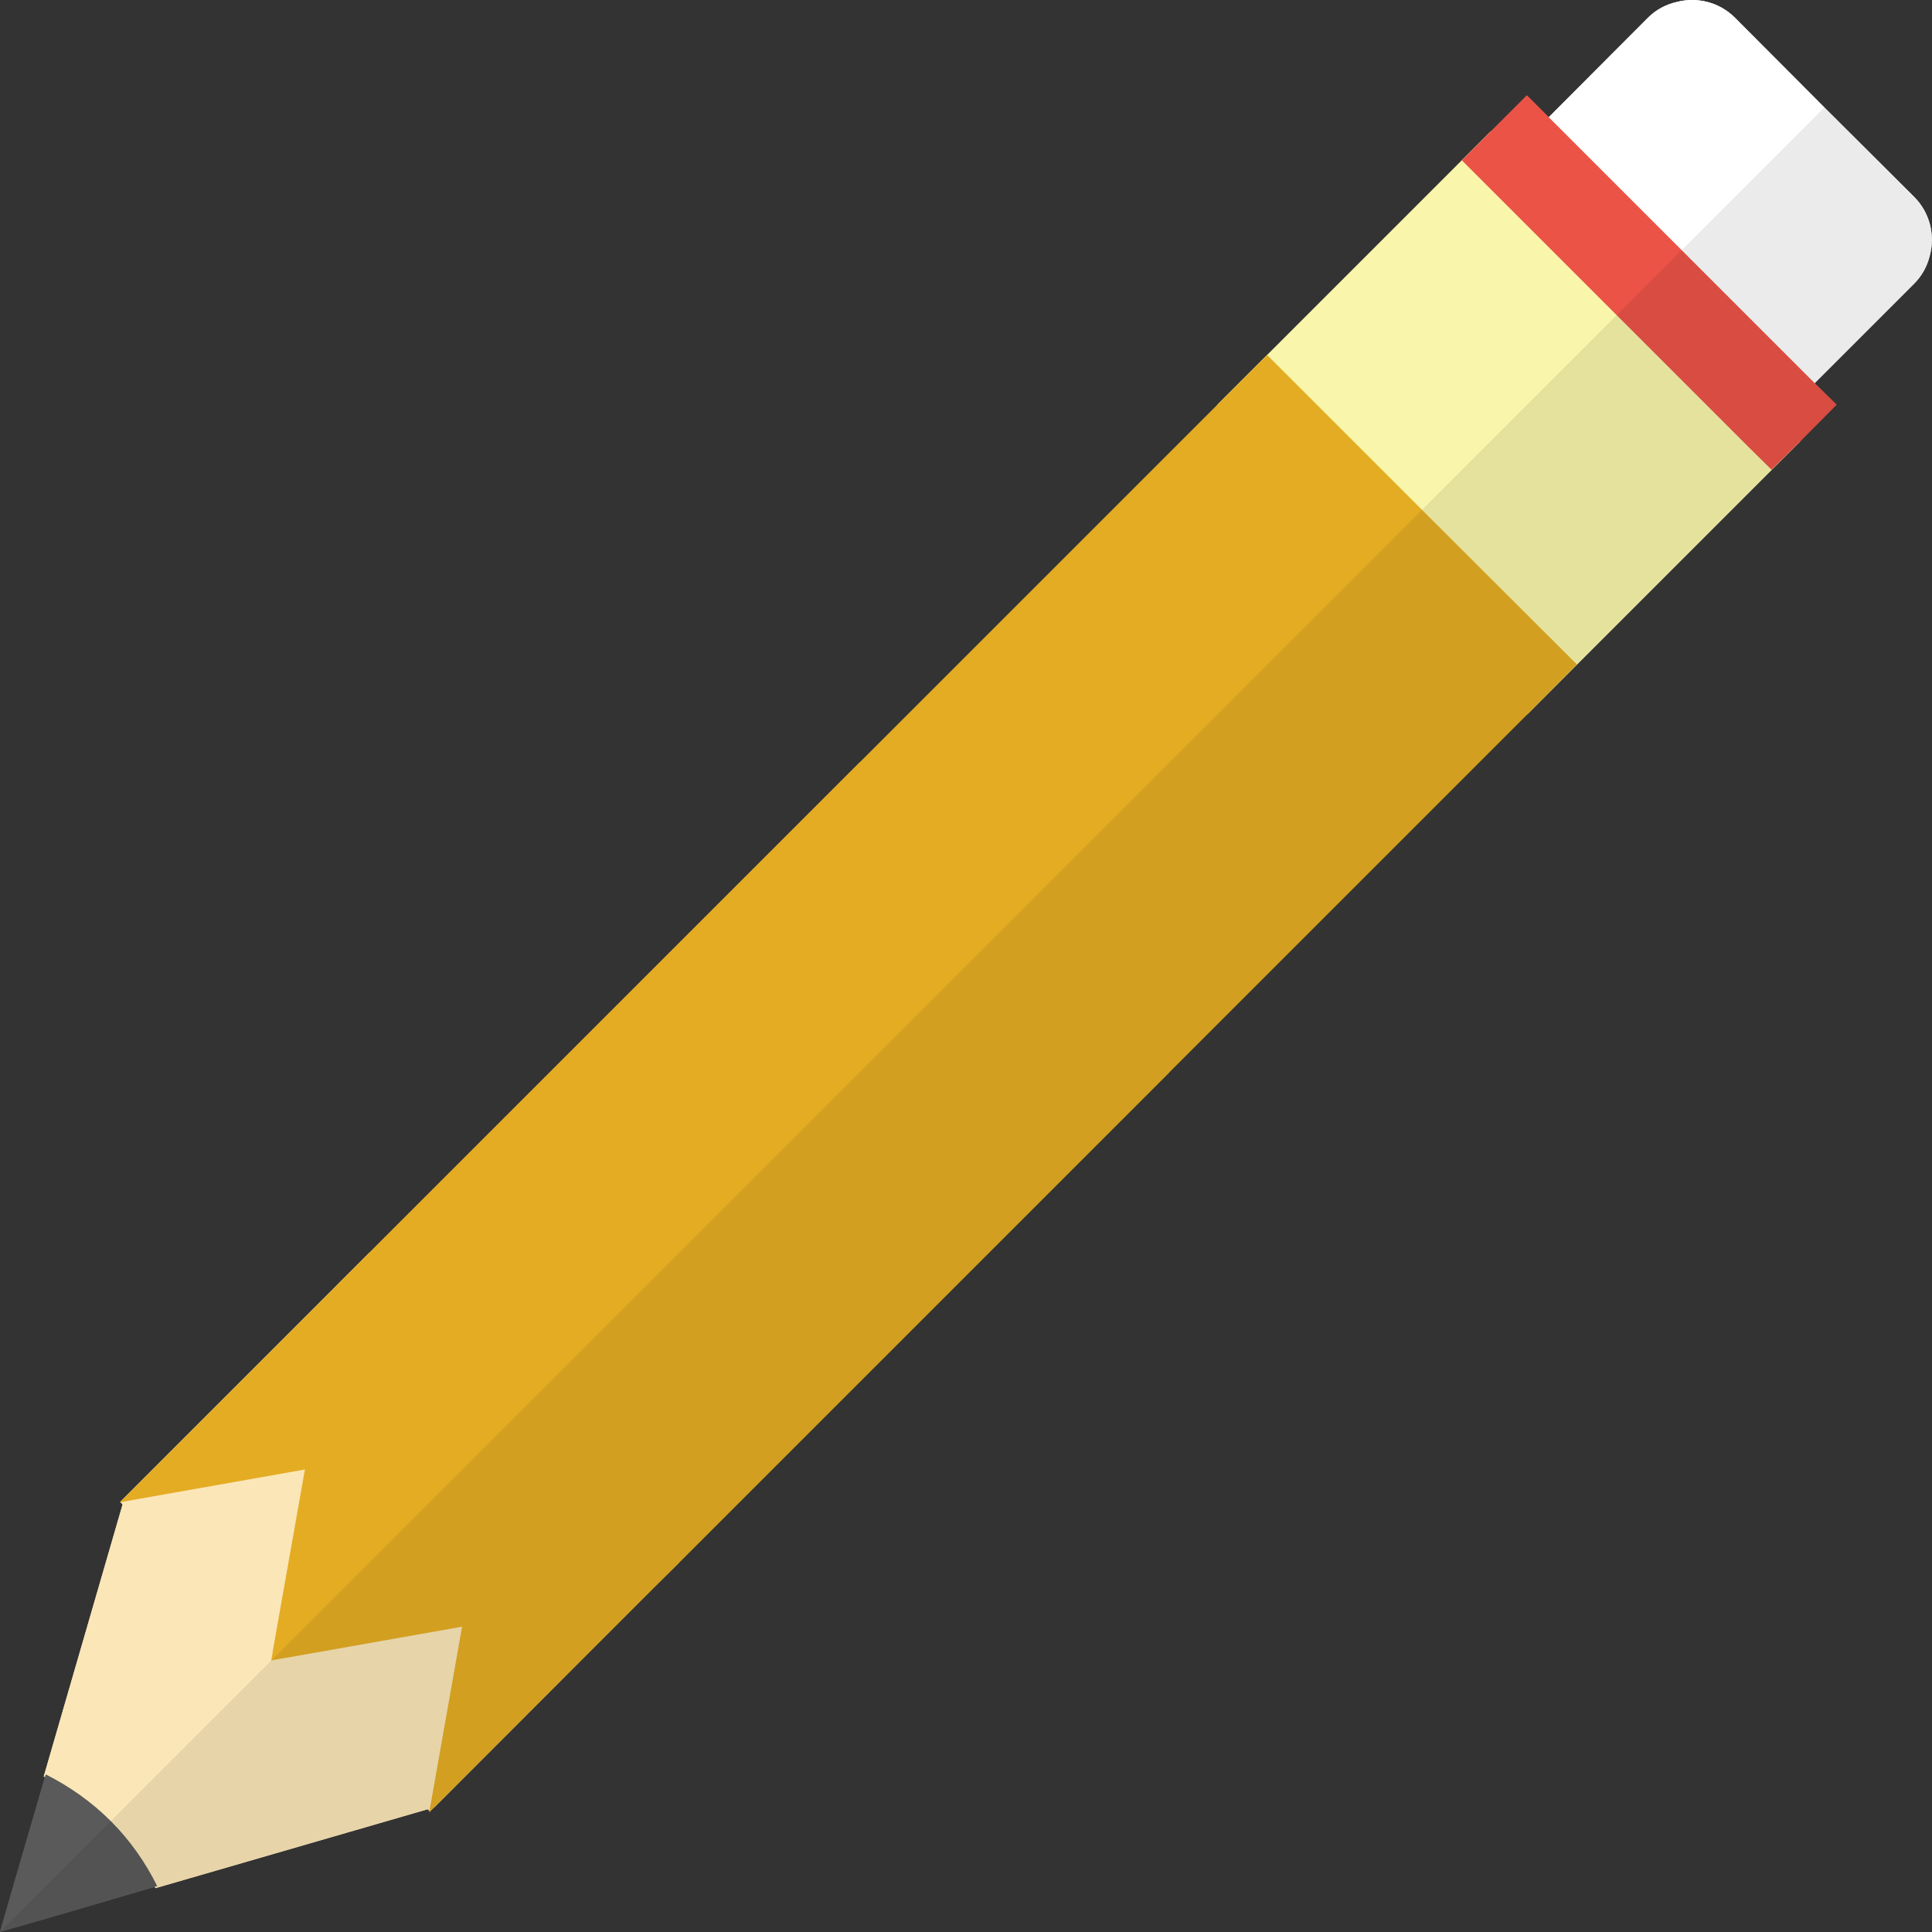 <?xml version="1.0" encoding="iso-8859-1"?>
<!-- Generator: Adobe Illustrator 18.0.0, SVG Export Plug-In . SVG Version: 6.00 Build 0)  -->
<!DOCTYPE svg PUBLIC "-//W3C//DTD SVG 1.1//EN" "http://www.w3.org/Graphics/SVG/1.1/DTD/svg11.dtd">
<svg version="1.1" id="_x34_" xmlns="http://www.w3.org/2000/svg" xmlns:xlink="http://www.w3.org/1999/xlink" x="0px" y="0px"
	 viewBox="0 0 512 512" style="enable-background:new 0 0 512 512;" xml:space="preserve">
<rect x="0" y="0" width="512" height="512" fill="#333333" stroke="none"/>
<g>
	<g>
		<polygon style="fill:#FBE6B7;" points="180.006,414.017 171.785,422.16 115.097,478.926 115.019,478.926 113.923,480.023 
			113.844,479.945 113.375,479.474 113.297,479.474 73.6,439.701 72.895,439.074 72.19,438.29 32.494,398.671 31.867,398.046 
			97.95,331.961 		"/>
		<path style="fill:#FFFFFF;" d="M511.439,67.631c-0.627,2.739-2.036,5.402-4.15,7.516l-35.938,35.937l-7.673,7.673l-4.15,4.15
			c-6.264,6.264-16.599,6.264-22.941,0l-23.724-23.724L389.06,75.38c-6.342-6.341-6.342-16.676,0-22.941l4.15-4.15l7.673-7.673
			l9.552-9.552L436.743,4.68c2.114-2.114,4.776-3.525,7.595-4.15c5.324-1.409,11.275,0,15.425,4.15l23.724,23.803l23.802,23.722
			C511.439,56.355,512.848,62.305,511.439,67.631z"/>
		<polygon style="fill:#F9F5AB;" points="477.145,116.88 404.72,189.306 363.692,148.276 322.664,107.248 395.089,34.823 
			471.351,111.085 		"/>
		<polygon style="fill:#EA5346;" points="486.697,107.248 477.145,116.88 469.472,124.473 463.678,118.757 393.21,48.29 
			387.416,42.498 404.641,25.271 480.903,101.533 		"/>
		<polygon style="fill:#E4AC23;" points="417.874,176.072 404.72,189.306 309.901,284.123 180.006,414.017 171.785,422.16 
			130.835,381.134 89.808,340.105 97.95,331.961 227.845,202.067 322.664,107.248 335.818,94.095 376.846,135.122 		"/>
		<path style="fill:#FBE6B7;" d="M115.019,478.926l-1.096,0.314l-0.548,0.235h-0.078l-72.112,20.907
			c-0.078-0.157-0.157-0.237-0.157-0.392c-3.132-6.029-7.125-11.745-12.214-16.835c-5.089-5.089-10.805-9.16-16.912-12.215
			c-0.078-0.076-0.235-0.076-0.313-0.157l20.906-72.112l0.235-0.703l0.314-1.097l0.861,0.862L74.07,437.9l1.488,1.487l38.601,38.6
			L115.019,478.926z"/>
		<path style="fill:#595A59;" d="M41.654,499.833l-0.626,0.157l-0.078,0.078l-26.543,7.751L0,511.969l4.15-14.407l7.751-26.622
			l0.235-0.703c6.186,3.131,12.058,7.203,17.226,12.372C34.529,487.775,38.601,493.647,41.654,499.833z"/>
		<polygon style="fill:#E4AC23;" points="309.901,284.123 180.006,414.017 115.097,478.926 113.766,480.258 113.844,479.945 
			113.923,479.239 114.158,477.987 122.457,431.087 75.557,439.387 73.6,439.701 71.955,440.012 71.877,440.012 72.19,438.29 
			72.504,436.333 80.803,389.432 33.903,397.732 32.728,397.968 31.945,398.124 31.789,398.124 97.95,331.961 227.845,202.067 		"/>
	</g>
	<g>
		<polygon style="fill:#FBE6B7;" points="180.006,414.017 171.785,422.16 115.097,478.926 115.019,478.926 113.923,480.023 
			113.844,479.945 113.375,479.474 113.297,479.474 73.6,439.701 72.895,439.074 72.19,438.29 32.494,398.671 31.867,398.046 
			97.95,331.961 		"/>
		<path style="fill:#FFFFFF;" d="M511.439,67.631c-0.627,2.739-2.036,5.402-4.15,7.516l-35.938,35.937l-7.673,7.673l-4.15,4.15
			c-6.264,6.264-16.599,6.264-22.941,0l-23.724-23.724L389.06,75.38c-6.342-6.341-6.342-16.676,0-22.941l4.15-4.15l7.673-7.673
			l9.552-9.552L436.743,4.68c2.114-2.114,4.776-3.525,7.595-4.15c5.324-1.409,11.275,0,15.425,4.15l23.724,23.803l23.802,23.722
			C511.439,56.355,512.848,62.305,511.439,67.631z"/>
		<polygon style="fill:#F9F5AB;" points="477.145,116.88 404.72,189.306 363.692,148.276 322.664,107.248 395.089,34.823 
			471.351,111.085 		"/>
		<polygon style="fill:#EA5346;" points="486.697,107.248 477.145,116.88 469.472,124.473 463.678,118.757 393.21,48.29 
			387.416,42.498 404.641,25.271 480.903,101.533 		"/>
		<polygon style="fill:#E4AC23;" points="417.874,176.072 404.72,189.306 309.901,284.123 180.006,414.017 171.785,422.16 
			130.835,381.134 89.808,340.105 97.95,331.961 227.845,202.067 322.664,107.248 335.818,94.095 376.846,135.122 		"/>
		<path style="fill:#FBE6B7;" d="M115.019,478.926l-1.096,0.314l-0.548,0.235h-0.078l-72.112,20.907
			c-0.078-0.157-0.157-0.237-0.157-0.392c-3.132-6.029-7.125-11.745-12.214-16.835c-5.089-5.089-10.805-9.16-16.912-12.215
			c-0.078-0.076-0.235-0.076-0.313-0.157l20.906-72.112l0.235-0.703l0.314-1.097l0.861,0.862L74.07,437.9l1.488,1.487l38.601,38.6
			L115.019,478.926z"/>
		<path style="fill:#595A59;" d="M41.654,499.833l-0.626,0.157l-0.078,0.078l-26.543,7.751L0,511.969l4.15-14.407l7.751-26.622
			l0.235-0.703c6.186,3.131,12.058,7.203,17.226,12.372C34.529,487.775,38.601,493.647,41.654,499.833z"/>
		<polygon style="fill:#E4AC23;" points="309.901,284.123 180.006,414.017 115.097,478.926 113.766,480.258 113.844,479.945 
			113.923,479.239 114.158,477.987 122.457,431.087 75.557,439.387 73.6,439.701 71.955,440.012 71.877,440.012 72.19,438.29 
			72.504,436.333 80.803,389.432 33.903,397.732 32.728,397.968 31.945,398.124 31.789,398.124 97.95,331.961 227.845,202.067 		"/>
	</g>
	<path style="opacity:0.08;fill:#040000;" d="M480.94,101.506l26.324-26.324c6.315-6.315,6.314-16.646,0-22.961L483.5,28.457
		L0.016,511.941l40.964-11.888c0.056,0.11,0.124,0.215,0.178,0.325l72.172-20.943l0.49,0.49l-0.056,0.317l0.187-0.187l57.868-57.868
		l8.176-8.176l129.927-129.927l94.799-94.799l13.182-13.182l51.598-51.598l7.613-7.613l9.608-9.608L480.94,101.506z"/>
</g>
</svg>
